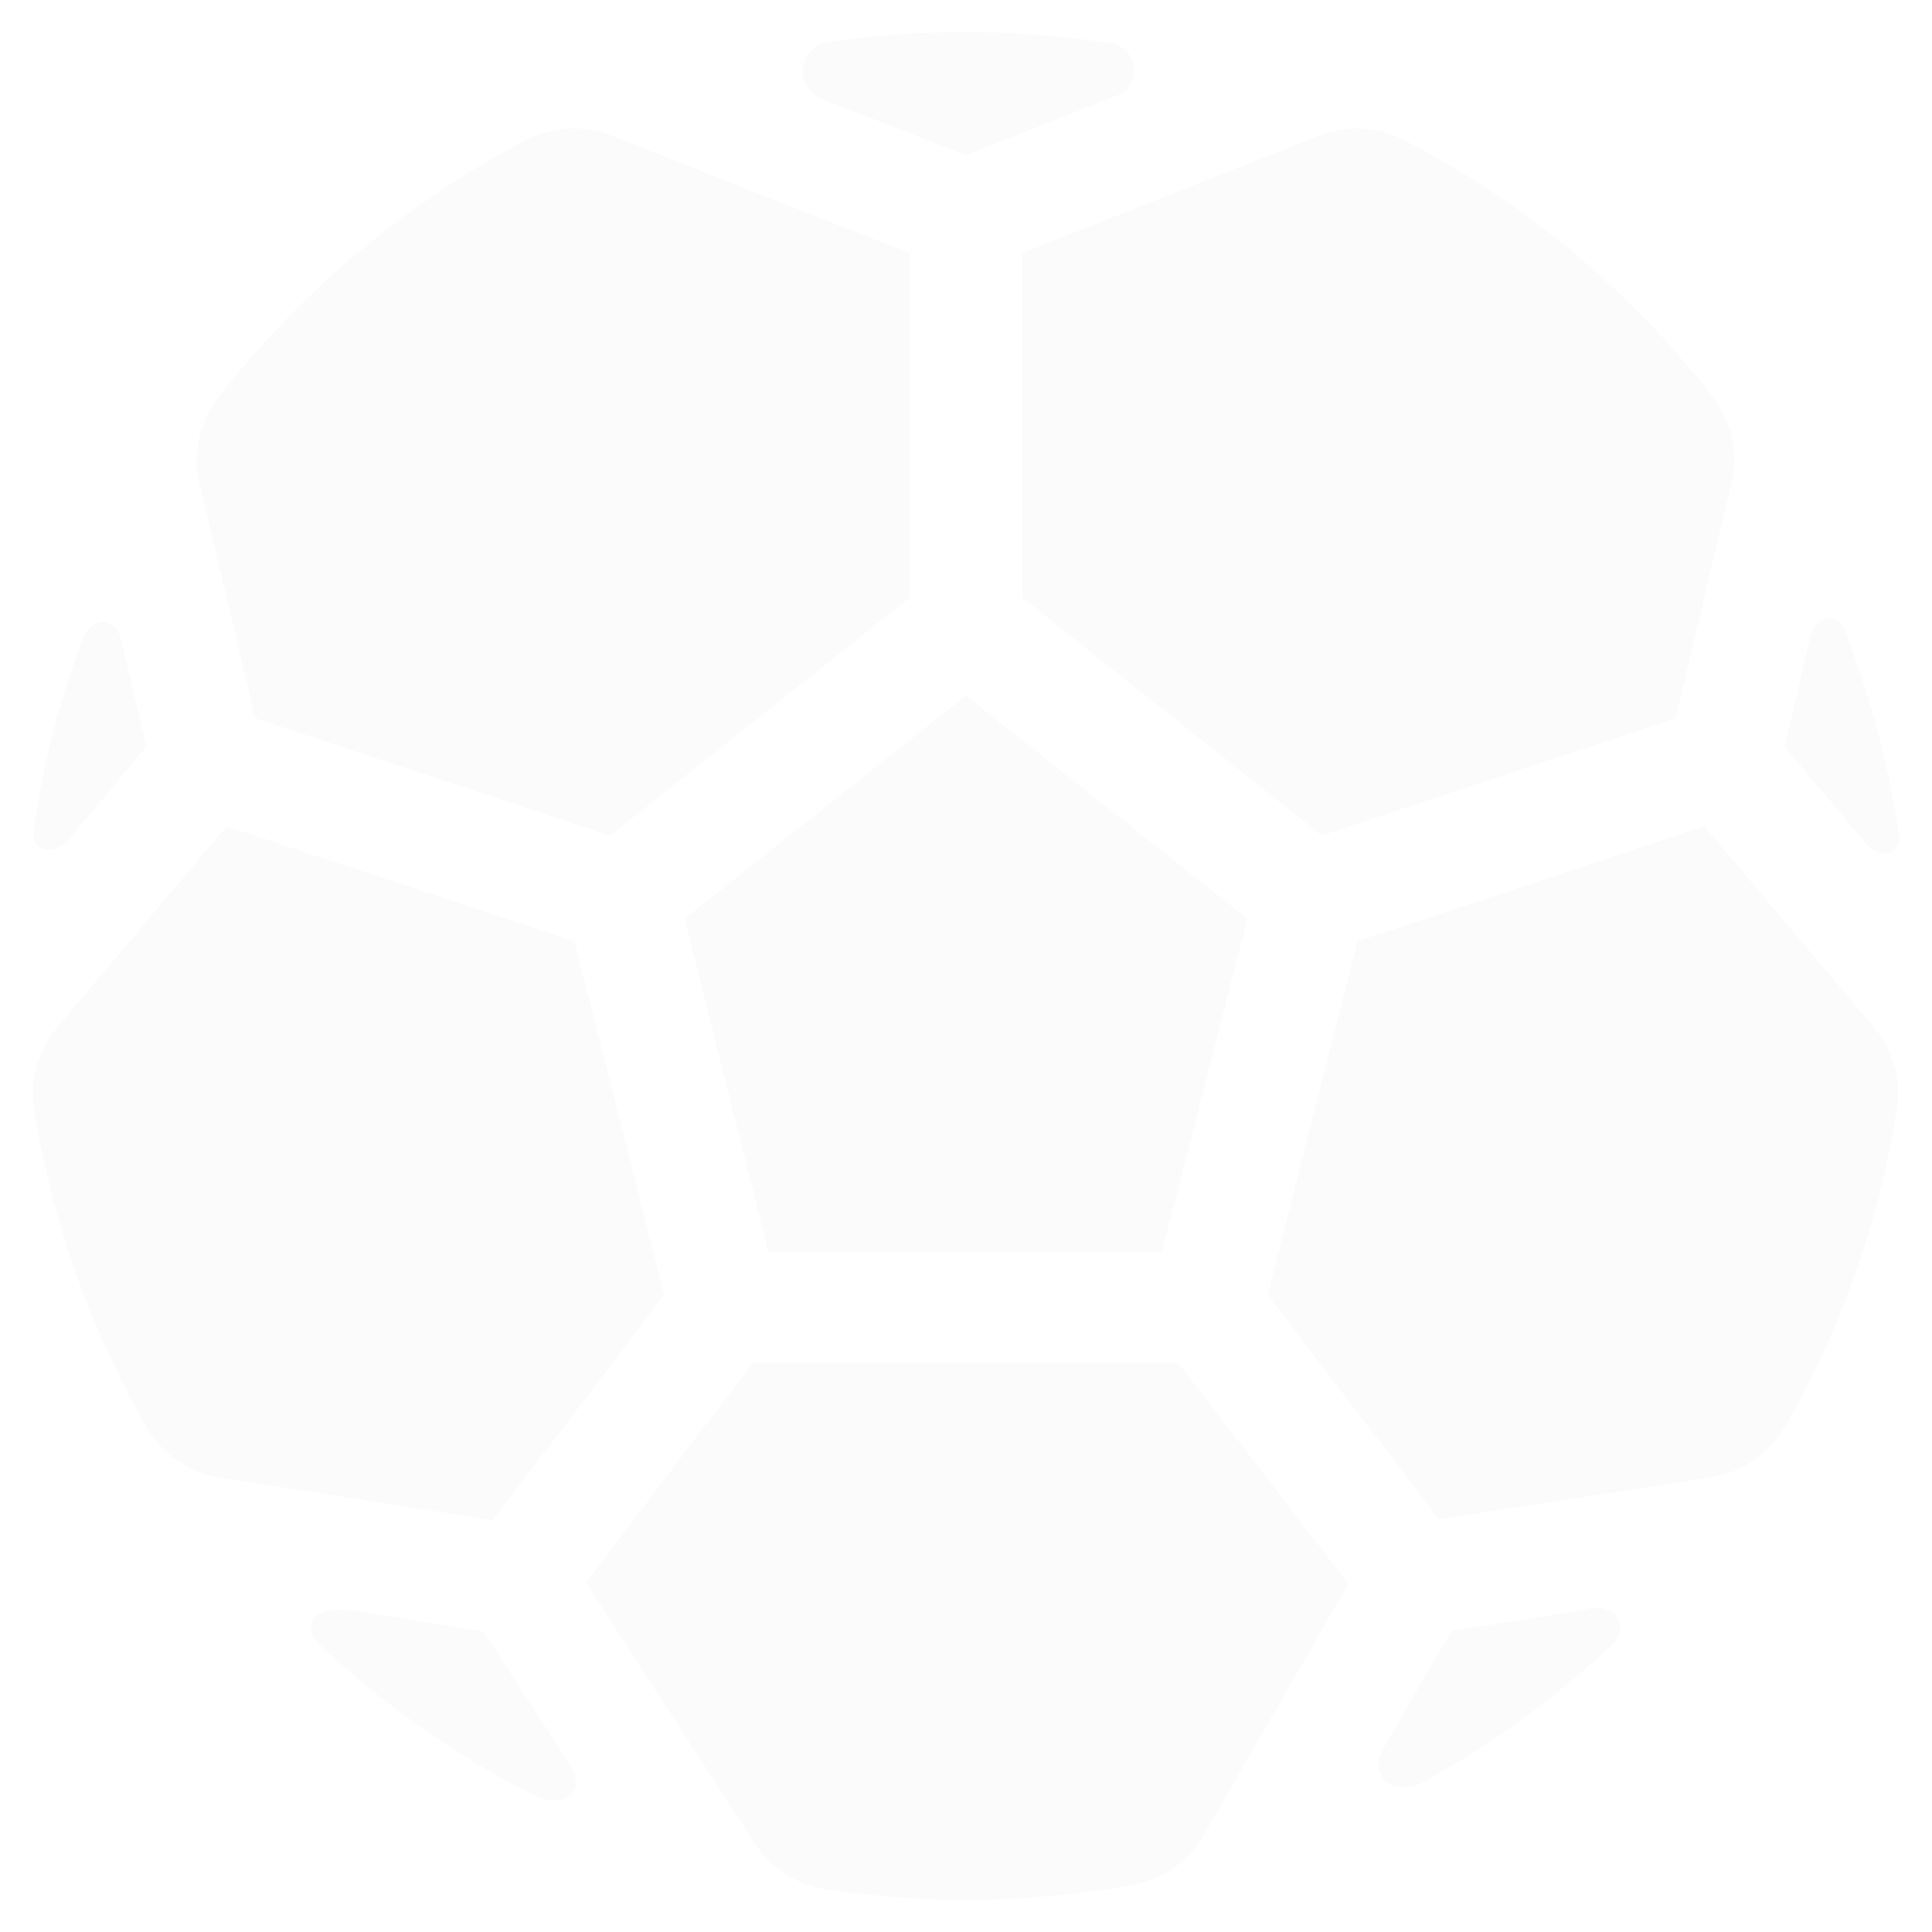 <svg xmlns="http://www.w3.org/2000/svg" width="180" height="180" viewBox="0 0 180 180">
  <g id="icon_football_animation" transform="translate(-762 -396)">
    <rect id="bg" width="180" height="180" transform="translate(762 396)" fill="none"/>
    <path id="football" d="M73.78,172.995a9.637,9.637,0,0,1-6.616-4.393L51.538,144.468l15.5-20.454h39.7l15.829,20.55-13.4,23.269a9.585,9.585,0,0,1-6.585,4.765,87.485,87.485,0,0,1-28.806.4Zm-27.294-8.811a88.636,88.636,0,0,1-19.806-13.972c-1.167-1.093-1.623-3.883,3.612-3.069,2.943.441,11.709,1.882,11.709,1.882s5.9,9.112,7.813,12.019c1.613,2.465.467,3.675-1.248,3.675A4.694,4.694,0,0,1,46.485,164.184Zm79.478-4.535c1.563-2.742,6.23-10.715,6.23-10.715s9.578-1.441,12.612-2.021c3.014-.606,3.835,1.882,2.384,3.277a86.567,86.567,0,0,1-17.6,12.81,4.07,4.07,0,0,1-1.918.517C125.882,163.517,124.6,162.064,125.964,159.649Zm-108.4-24.966a9.614,9.614,0,0,1-6.92-4.626A87.581,87.581,0,0,1,.105,100.207a9.551,9.551,0,0,1,2.242-7.578L18.065,73.986,50.473,84.7l8.341,32.965-15.95,20.966Zm97.489-17.015L123.417,84.7l32.307-10.718,15.737,18.643a9.625,9.625,0,0,1,2.222,7.578,86.185,86.185,0,0,1-10.522,29.873,9.768,9.768,0,0,1-6.95,4.6l-25.2,3.86Zm-46.522-4.045-7.8-31.037L86.94,61.807l26.209,20.779-7.924,31.037Zm102.217-38.1-7.539-8.95,2.395-10.228c.69-2.255,2.628-2.138,3.227-.558a87.946,87.946,0,0,1,5.033,19.062,1.353,1.353,0,0,1-1.37,1.641A2.244,2.244,0,0,1,170.751,75.52ZM.085,74.265A82.552,82.552,0,0,1,4.712,56.41c.68-1.788,3.054-2.229,3.572.444l2.293,9.716-6.92,8.275A3,3,0,0,1,1.465,76.19C.531,76.19-.077,75.378.085,74.265ZM92.2,52.692V20.59l27.477-10.9a9.663,9.663,0,0,1,8.016.325A86.723,86.723,0,0,1,156.606,34.1a9.584,9.584,0,0,1,1.613,8.019l-5.165,21.8L120.089,74.846ZM20.723,63.92,15.558,42.16A9.579,9.579,0,0,1,17.222,34.1,88.58,88.58,0,0,1,45.978,10.034a9.645,9.645,0,0,1,8.046-.347L81.7,20.59v32.1L53.781,74.846Zm52.813-57.7a2.738,2.738,0,0,1,.639-5.3,88.068,88.068,0,0,1,26.046.094,2.543,2.543,0,0,1,.933,4.834L86.94,11.477Z" transform="translate(765.057 398.998)" fill="rgba(230, 230, 230, 0.15)"/>
  </g>
</svg>
